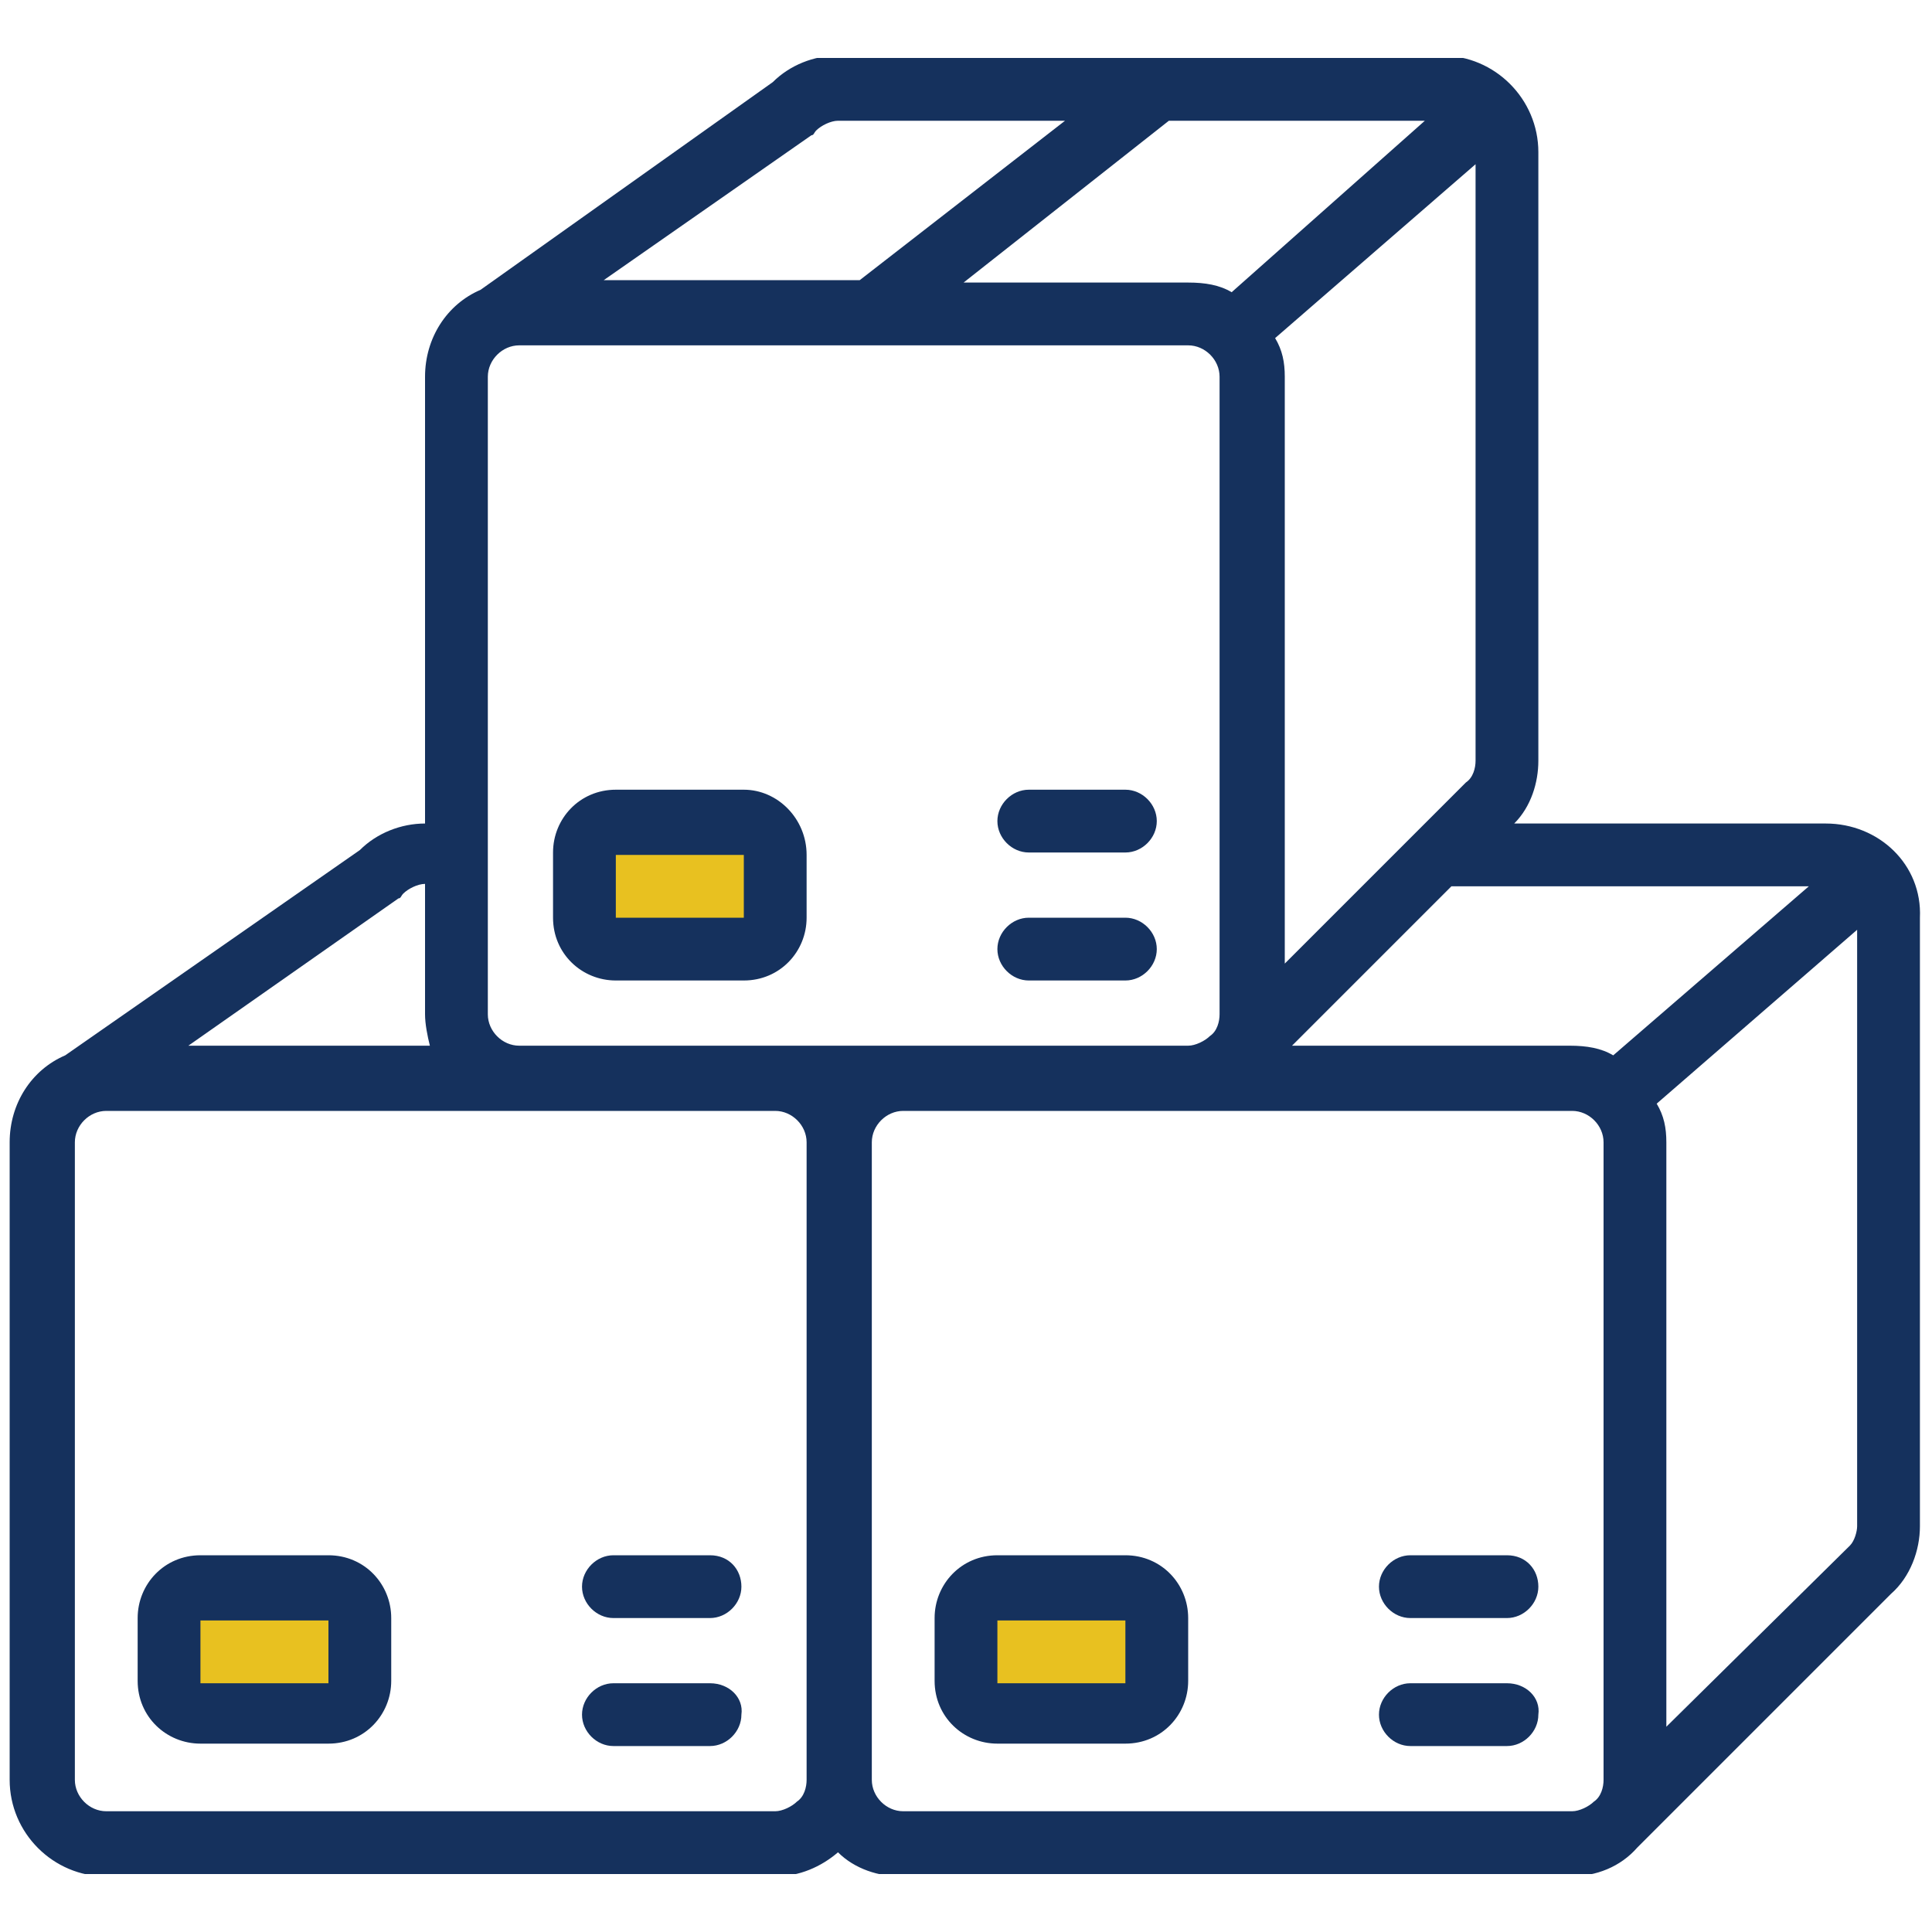 <?xml version="1.0" encoding="utf-8"?>
<!-- Generator: Adobe Illustrator 27.5.0, SVG Export Plug-In . SVG Version: 6.00 Build 0)  -->
<svg version="1.1" id="レイヤー_1" xmlns="http://www.w3.org/2000/svg" xmlns:xlink="http://www.w3.org/1999/xlink" x="0px"
	 y="0px" viewBox="0 0 80 80" style="enable-background:new 0 0 80 80;" xml:space="preserve">
<style type="text/css">
	.st0{fill:#E8C120;}
	.st1{clip-path:url(#SVGID_00000158712332427508899070000014863604177532542647_);}
	.st2{fill:#15315D;}
</style>
<g>
	<rect id="長方形_70671" x="7" y="66.2" class="st0" width="7.5" height="4.7"/>
	<rect id="長方形_70672" x="39.9" y="66.2" class="st0" width="7.5" height="4.7"/>
	<rect id="長方形_70673" x="24.9" y="34.3" class="st0" width="7.5" height="4.7"/>
	<g>
		<defs>
			<rect id="SVGID_1_" x="0.4" y="2.4" width="79.2" height="75.2"/>
		</defs>
		<clipPath id="SVGID_00000024689802524693818740000011564965656620691334_">
			<use xlink:href="#SVGID_1_"  style="overflow:visible;"/>
		</clipPath>
		<g id="グループ_370603-2" style="clip-path:url(#SVGID_00000024689802524693818740000011564965656620691334_);">
			<path id="パス_379351" class="st2" d="M75.6,34.1H62.7c0.7-0.7,1-1.7,1-2.6V6.3c0-2.2-1.8-4-4-4H34.7c-1,0-2,0.4-2.7,1.1
				L19.9,12c-1.4,0.6-2.3,2-2.3,3.6v18.5c-1,0-2,0.4-2.7,1.1L2.7,43.7c-1.4,0.6-2.3,2-2.3,3.6v26.4c0,2.2,1.8,4,4,4c0,0,0,0,0,0
				h27.7c1,0,1.9-0.4,2.6-1c0.7,0.7,1.7,1,2.6,1h27.7c1.1,0,2.1-0.4,2.8-1.2l10.5-10.5c0.8-0.7,1.2-1.8,1.2-2.8V38
				C79.6,35.8,77.8,34.1,75.6,34.1 M66.8,43.7c-0.5-0.3-1.1-0.4-1.8-0.4H53.5l6.6-6.6h14.8L66.8,43.7z M32.1,43.3H21.5
				c-0.7,0-1.3-0.6-1.3-1.3l0,0V15.6c0-0.7,0.6-1.3,1.3-1.3h27.7c0.7,0,1.3,0.6,1.3,1.3v0V42c0,0.3-0.1,0.7-0.4,0.9l0,0
				c-0.2,0.2-0.6,0.4-0.9,0.4L32.1,43.3z M52.8,14l8.3-7.2v24.7c0,0.3-0.1,0.7-0.4,0.9l-7.5,7.5V15.6C53.2,15,53.1,14.5,52.8,14
				 M51,12.1c-0.5-0.3-1.1-0.4-1.8-0.4h-9.3L48.4,5H59L51,12.1z M33.6,5.6c0.1,0,0.1-0.1,0.2-0.2C34,5.2,34.4,5,34.7,5h9.4l-8.5,6.6
				H25L33.6,5.6z M16.5,37.2c0.1,0,0.1-0.1,0.2-0.2c0.2-0.2,0.6-0.4,0.9-0.4V42c0,0.4,0.1,0.9,0.2,1.3h-10L16.5,37.2z M4.4,75
				c-0.7,0-1.3-0.6-1.3-1.3l0,0V47.3c0-0.7,0.6-1.3,1.3-1.3c0,0,0,0,0,0h27.7c0.7,0,1.3,0.6,1.3,1.3l0,0v26.4c0,0.3-0.1,0.7-0.4,0.9
				l0,0c-0.2,0.2-0.6,0.4-0.9,0.4L4.4,75z M37.4,75c-0.7,0-1.3-0.6-1.3-1.3l0,0V47.3c0-0.7,0.6-1.3,1.3-1.3h0h27.7
				c0.7,0,1.3,0.6,1.3,1.3l0,0v26.4c0,0.3-0.1,0.7-0.4,0.9l0,0l0,0c-0.2,0.2-0.6,0.4-0.9,0.4L37.4,75z M76.6,64L69,71.5V47.3
				c0-0.6-0.1-1.1-0.4-1.6l8.3-7.2v24.7C76.9,63.4,76.8,63.8,76.6,64"/>
			<path id="パス_379352" class="st2" d="M30.8,32.7h-5.3c-1.5,0-2.6,1.2-2.6,2.6v0V38c0,1.5,1.2,2.6,2.6,2.6h0h5.3
				c1.5,0,2.6-1.2,2.6-2.6v0v-2.6C33.4,33.9,32.2,32.7,30.8,32.7L30.8,32.7 M25.5,35.4h5.3V38h-5.3V35.4z"/>
			<path id="パス_379353" class="st2" d="M46.6,32.7h-4c-0.7,0-1.3,0.6-1.3,1.3c0,0.7,0.6,1.3,1.3,1.3h4c0.7,0,1.3-0.6,1.3-1.3
				C47.9,33.3,47.3,32.7,46.6,32.7"/>
			<path id="パス_379354" class="st2" d="M46.6,38h-4c-0.7,0-1.3,0.6-1.3,1.3c0,0.7,0.6,1.3,1.3,1.3h4c0.7,0,1.3-0.6,1.3-1.3
				C47.9,38.6,47.3,38,46.6,38"/>
			<path id="パス_379355" class="st2" d="M13.6,64.4H8.3c-1.5,0-2.6,1.2-2.6,2.6l0,0v2.6c0,1.5,1.2,2.6,2.6,2.6c0,0,0,0,0,0h5.3
				c1.5,0,2.6-1.2,2.6-2.6l0,0v-2.6C16.2,65.6,15.1,64.4,13.6,64.4C13.6,64.4,13.6,64.4,13.6,64.4 M8.3,67.1h5.3v2.6H8.3V67.1z"/>
			<path id="パス_379356" class="st2" d="M29.4,64.4h-4c-0.7,0-1.3,0.6-1.3,1.3s0.6,1.3,1.3,1.3h4c0.7,0,1.3-0.6,1.3-1.3
				S30.2,64.4,29.4,64.4"/>
			<path id="パス_379357" class="st2" d="M29.4,69.7h-4c-0.7,0-1.3,0.6-1.3,1.3c0,0.7,0.6,1.3,1.3,1.3h4c0.7,0,1.3-0.6,1.3-1.3
				C30.8,70.3,30.2,69.7,29.4,69.7"/>
			<path id="パス_379358" class="st2" d="M46.6,64.4h-5.3c-1.5,0-2.6,1.2-2.6,2.6l0,0v2.6c0,1.5,1.2,2.6,2.6,2.6h0h5.3
				c1.5,0,2.6-1.2,2.6-2.6l0,0v-2.6C49.2,65.6,48.1,64.4,46.6,64.4L46.6,64.4 M41.3,67.1h5.3v2.6h-5.3V67.1z"/>
			<path id="パス_379359" class="st2" d="M62.4,64.4h-4c-0.7,0-1.3,0.6-1.3,1.3s0.6,1.3,1.3,1.3h4c0.7,0,1.3-0.6,1.3-1.3
				S63.2,64.4,62.4,64.4L62.4,64.4"/>
			<path id="パス_379360" class="st2" d="M62.4,69.7h-4c-0.7,0-1.3,0.6-1.3,1.3c0,0.7,0.6,1.3,1.3,1.3h4c0.7,0,1.3-0.6,1.3-1.3
				C63.8,70.3,63.2,69.7,62.4,69.7L62.4,69.7"/>
		</g>
	</g>
</g>
</svg>

